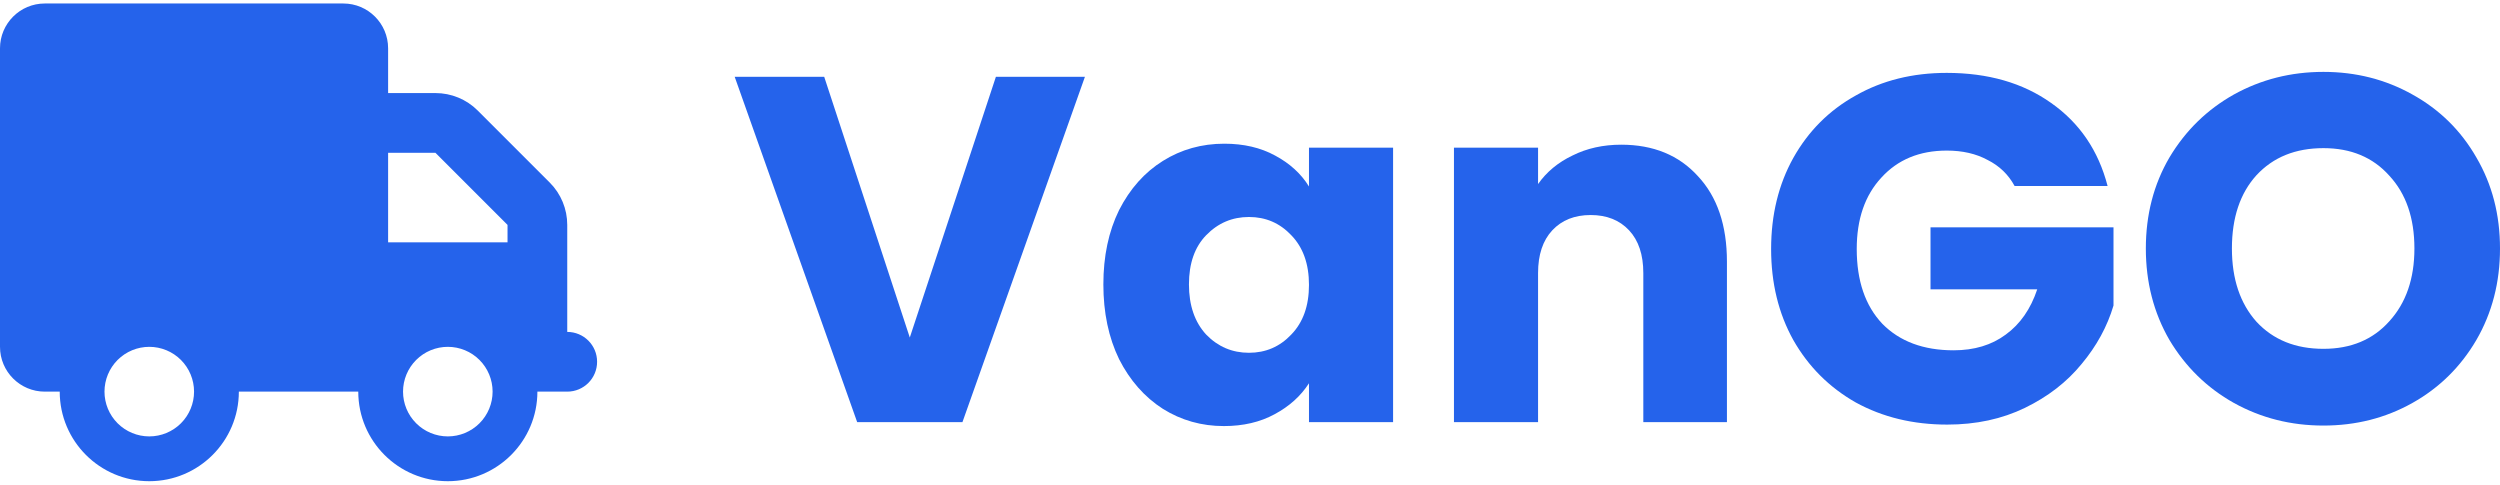 <svg width="98" height="19" viewBox="0 0 98 19" fill="none" xmlns="http://www.w3.org/2000/svg">
<path d="M1.755 0.137C0.786 0.137 0 0.924 0 1.893V13.596C0 14.565 0.786 15.352 1.755 15.352H2.341C2.341 17.29 3.913 18.863 5.852 18.863C7.79 18.863 9.363 17.29 9.363 15.352H14.044C14.044 17.29 15.617 18.863 17.555 18.863C19.493 18.863 21.066 17.29 21.066 15.352H22.236C22.884 15.352 23.406 14.829 23.406 14.181C23.406 13.534 22.884 13.011 22.236 13.011V10.67V9.5V8.816C22.236 8.194 21.991 7.598 21.552 7.159L18.725 4.332C18.286 3.893 17.69 3.648 17.068 3.648H15.214V1.893C15.214 0.924 14.428 0.137 13.459 0.137H1.755ZM15.214 5.989H17.068L19.895 8.816V9.5H15.214V5.989ZM4.096 15.352C4.096 14.886 4.281 14.44 4.61 14.11C4.94 13.781 5.386 13.596 5.852 13.596C6.317 13.596 6.764 13.781 7.093 14.11C7.422 14.44 7.607 14.886 7.607 15.352C7.607 15.817 7.422 16.264 7.093 16.593C6.764 16.922 6.317 17.107 5.852 17.107C5.386 17.107 4.94 16.922 4.61 16.593C4.281 16.264 4.096 15.817 4.096 15.352ZM17.555 13.596C18.02 13.596 18.467 13.781 18.796 14.11C19.125 14.44 19.31 14.886 19.31 15.352C19.31 15.817 19.125 16.264 18.796 16.593C18.467 16.922 18.02 17.107 17.555 17.107C17.089 17.107 16.643 16.922 16.314 16.593C15.984 16.264 15.799 15.817 15.799 15.352C15.799 14.886 15.984 14.44 16.314 14.11C16.643 13.781 17.089 13.596 17.555 13.596Z" fill="#2563EB"/>
<path d="M42.529 3.011L37.728 16.547H33.601L28.8 3.011H32.309L35.664 13.231L39.039 3.011H42.529Z" fill="#2563EB"/>
<path d="M43.252 11.148C43.252 10.043 43.457 9.072 43.868 8.236C44.293 7.401 44.865 6.758 45.585 6.308C46.305 5.858 47.108 5.633 47.995 5.633C48.754 5.633 49.416 5.788 49.981 6.096C50.56 6.405 51.003 6.81 51.312 7.311V5.788H54.609V16.547H51.312V15.024C50.99 15.525 50.54 15.93 49.962 16.239C49.396 16.547 48.734 16.702 47.976 16.702C47.102 16.702 46.305 16.477 45.585 16.027C44.865 15.564 44.293 14.915 43.868 14.079C43.457 13.231 43.252 12.254 43.252 11.148ZM51.312 11.168C51.312 10.345 51.08 9.696 50.617 9.22C50.168 8.744 49.615 8.506 48.959 8.506C48.304 8.506 47.744 8.744 47.282 9.22C46.832 9.683 46.607 10.325 46.607 11.148C46.607 11.971 46.832 12.627 47.282 13.115C47.744 13.591 48.304 13.829 48.959 13.829C49.615 13.829 50.168 13.591 50.617 13.115C51.08 12.639 51.312 11.99 51.312 11.168Z" fill="#2563EB"/>
<path d="M63.551 5.672C64.81 5.672 65.813 6.083 66.559 6.906C67.317 7.716 67.696 8.834 67.696 10.261V16.547H64.418V10.705C64.418 9.985 64.232 9.426 63.859 9.027C63.486 8.629 62.985 8.429 62.355 8.429C61.725 8.429 61.224 8.629 60.851 9.027C60.478 9.426 60.292 9.985 60.292 10.705V16.547H56.995V5.788H60.292V7.215C60.626 6.739 61.076 6.366 61.642 6.096C62.207 5.813 62.844 5.672 63.551 5.672Z" fill="#2563EB"/>
<path d="M78.973 7.292C78.729 6.842 78.376 6.501 77.913 6.27C77.463 6.025 76.93 5.903 76.312 5.903C75.245 5.903 74.391 6.257 73.748 6.964C73.105 7.658 72.784 8.59 72.784 9.76C72.784 11.007 73.118 11.984 73.786 12.691C74.468 13.385 75.4 13.732 76.582 13.732C77.392 13.732 78.074 13.526 78.626 13.115C79.192 12.704 79.603 12.112 79.86 11.341H75.676V8.911H82.849V11.977C82.605 12.8 82.187 13.565 81.596 14.272C81.017 14.979 80.278 15.551 79.378 15.988C78.478 16.425 77.463 16.644 76.332 16.644C74.995 16.644 73.799 16.355 72.745 15.776C71.704 15.185 70.888 14.368 70.296 13.327C69.718 12.286 69.428 11.097 69.428 9.76C69.428 8.423 69.718 7.234 70.296 6.193C70.888 5.138 71.704 4.322 72.745 3.744C73.786 3.152 74.975 2.857 76.312 2.857C77.932 2.857 79.295 3.249 80.4 4.033C81.519 4.817 82.258 5.903 82.618 7.292H78.973Z" fill="#2563EB"/>
<path d="M91.078 16.682C89.805 16.682 88.635 16.387 87.568 15.795C86.514 15.204 85.672 14.381 85.042 13.327C84.425 12.26 84.117 11.065 84.117 9.741C84.117 8.416 84.425 7.227 85.042 6.173C85.672 5.119 86.514 4.296 87.568 3.705C88.635 3.114 89.805 2.818 91.078 2.818C92.35 2.818 93.514 3.114 94.568 3.705C95.635 4.296 96.47 5.119 97.074 6.173C97.692 7.227 98 8.416 98 9.741C98 11.065 97.692 12.26 97.074 13.327C96.457 14.381 95.622 15.204 94.568 15.795C93.514 16.387 92.35 16.682 91.078 16.682ZM91.078 13.674C92.157 13.674 93.019 13.314 93.661 12.594C94.317 11.874 94.645 10.923 94.645 9.741C94.645 8.545 94.317 7.594 93.661 6.887C93.019 6.167 92.157 5.807 91.078 5.807C89.985 5.807 89.111 6.16 88.455 6.867C87.812 7.574 87.491 8.532 87.491 9.741C87.491 10.936 87.812 11.894 88.455 12.614C89.111 13.321 89.985 13.674 91.078 13.674Z" fill="#2563EB"/>
</svg>
